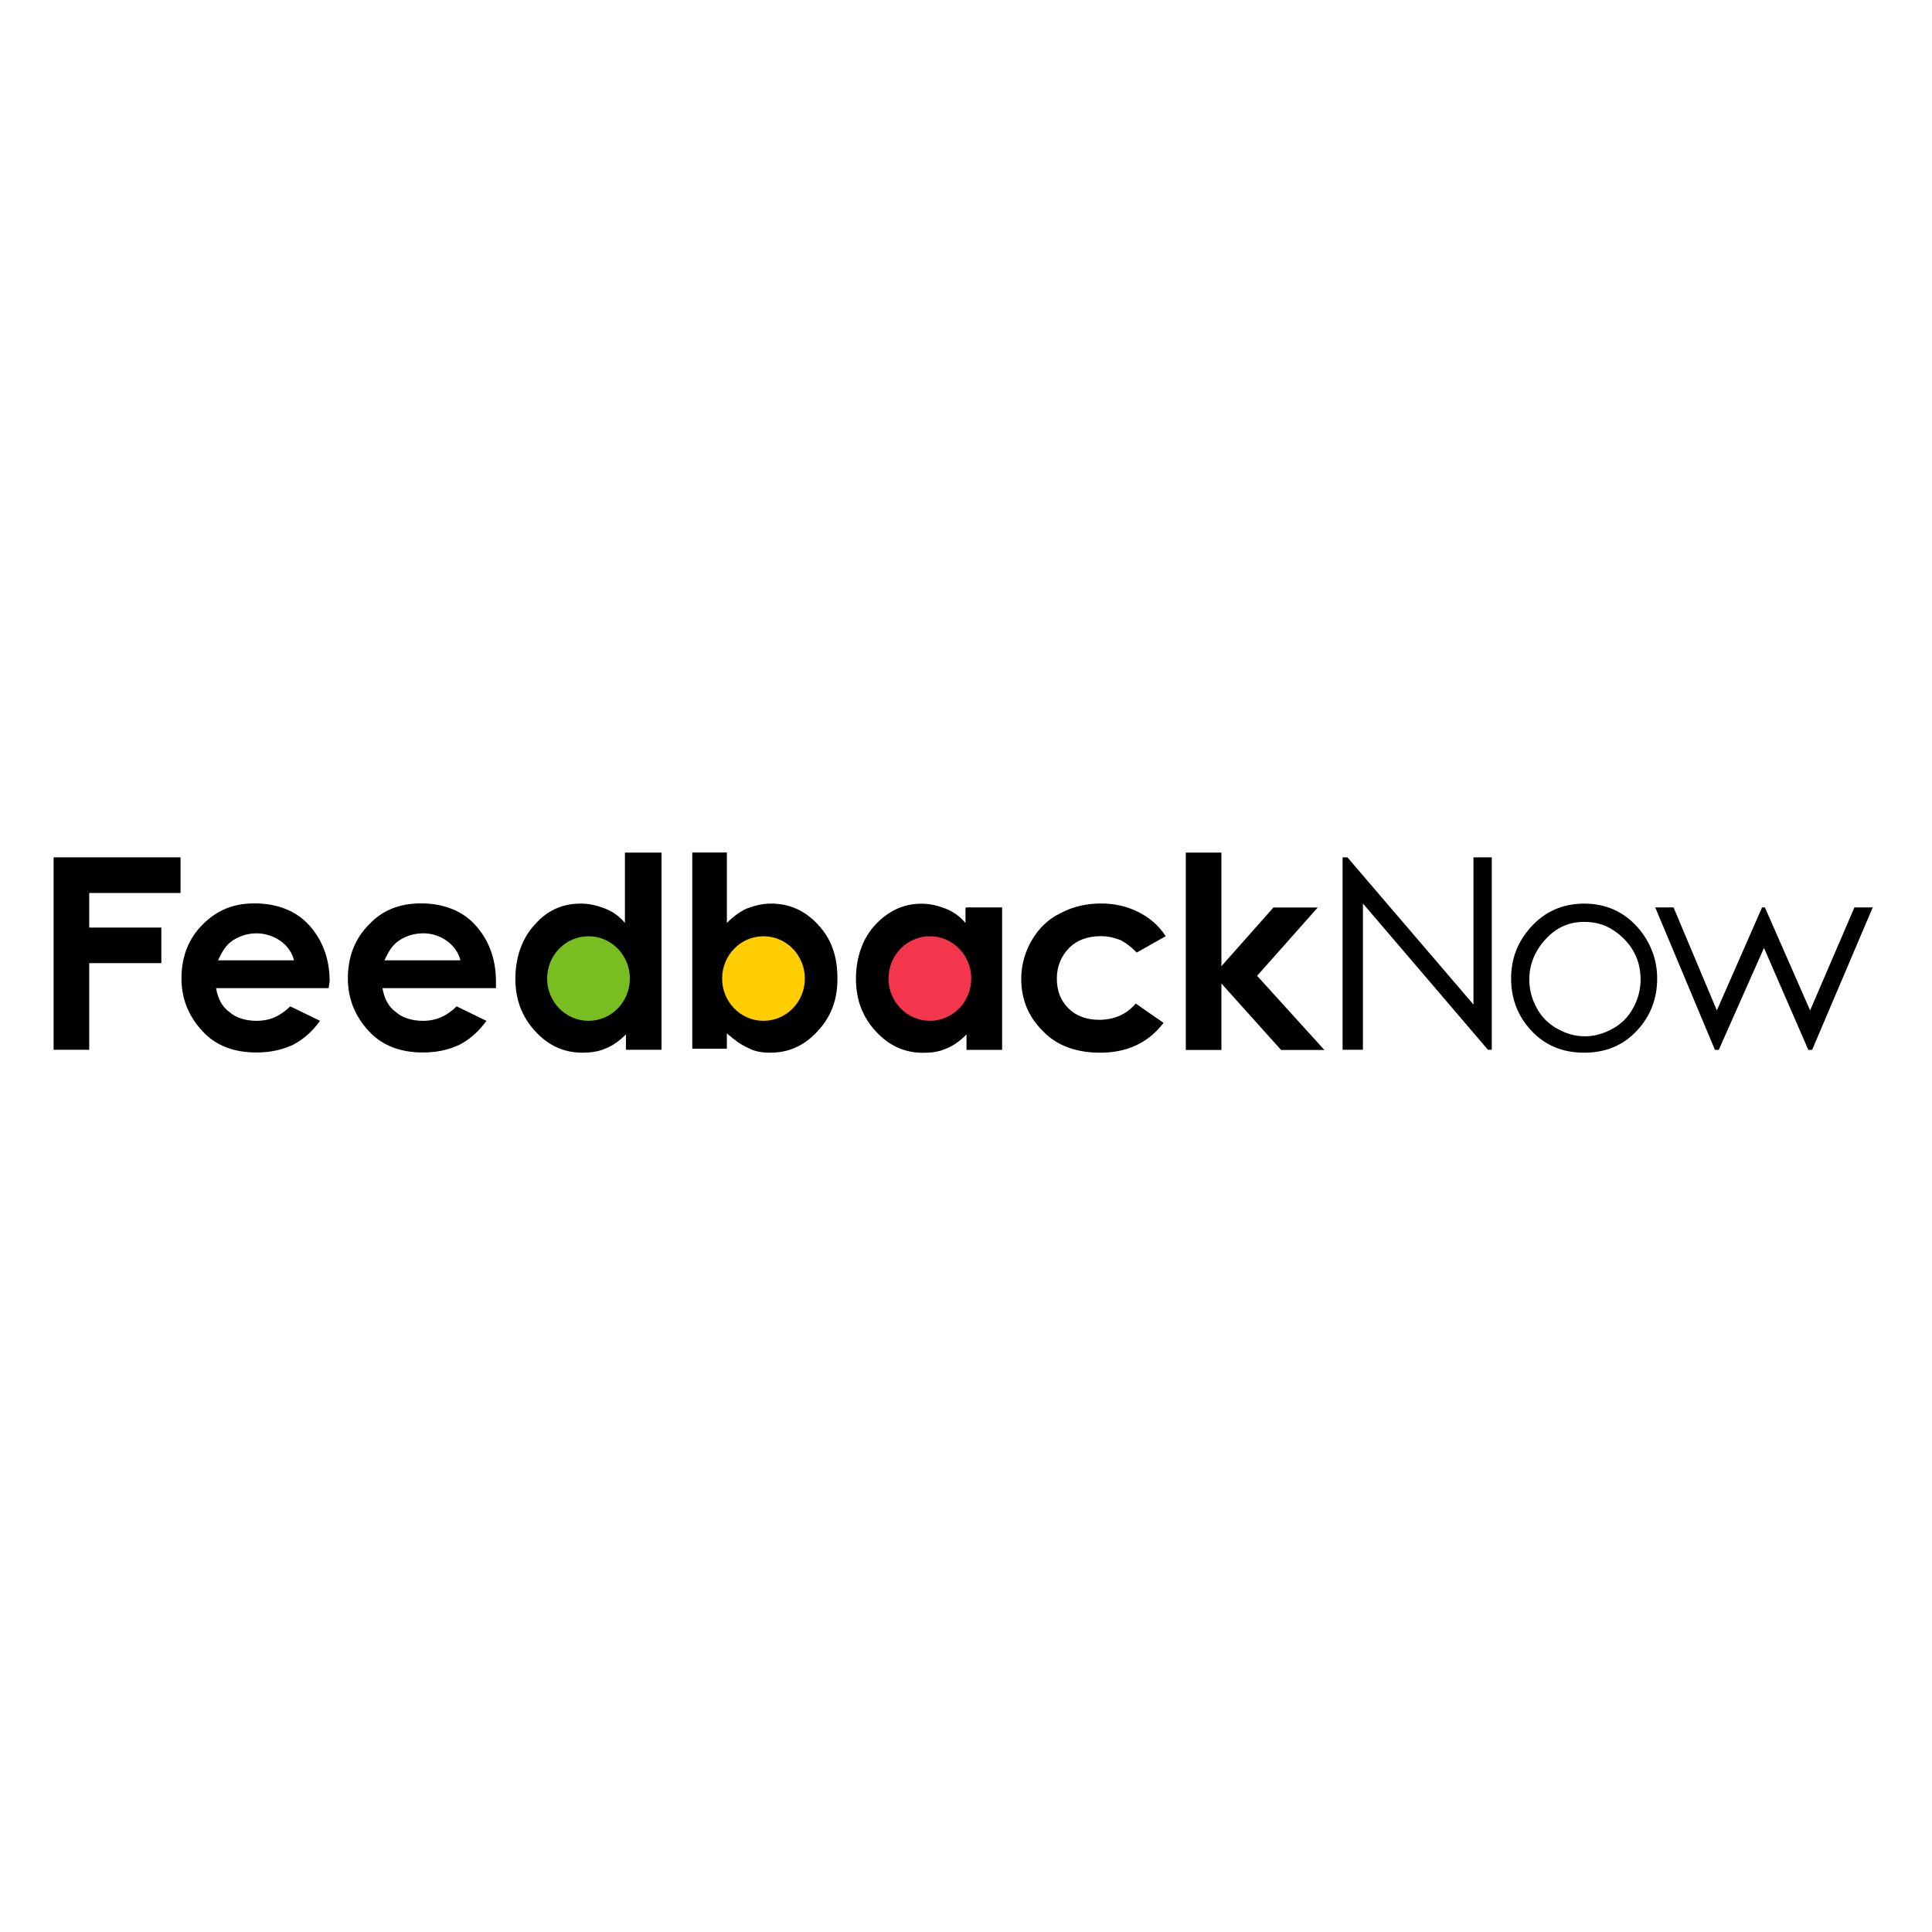 <?xml version="1.0" encoding="UTF-8"?>
<svg id="Layer_1" xmlns="http://www.w3.org/2000/svg" version="1.1" viewBox="0 0 191 191">
  <!-- Generator: Adobe Illustrator 30.0.0, SVG Export Plug-In . SVG Version: 2.1.1 Build 123)  -->
  <defs>
    <style>
      .st0 {
        fill: #78be20;
      }

      .st1 {
        fill-rule: evenodd;
      }

      .st2 {
        fill: #f4364c;
      }

      .st3 {
        fill: #ffcd00;
      }
    </style>
  </defs>
  <g>
    <path class="st1" d="M5.3,84.76h12.55v3.52h-9.03v3.42h7.13v3.52h-7.13v8.56h-3.52v-19.02h0Z"/>
    <path d="M32.49,97.69h-11.13c.19,1.04.57,1.81,1.33,2.37.66.57,1.61.86,2.67.86,1.33,0,2.37-.48,3.33-1.43l2.95,1.43c-.76,1.05-1.61,1.81-2.67,2.37-1.05.48-2.19.76-3.62.76-2.19,0-4-.66-5.32-2.09-1.33-1.43-2.09-3.14-2.09-5.23s.66-3.9,2.09-5.33,3.04-2.09,5.14-2.09,4,.66,5.33,2.09c1.33,1.43,2.09,3.33,2.09,5.61l-.1.66h0v.02ZM29.07,94.94c-.19-.76-.66-1.43-1.33-1.91-.7-.49-1.53-.76-2.37-.76-.92,0-1.83.29-2.57.86-.48.38-.86.95-1.24,1.81h7.51ZM49.04,97.69h-11.23c.19,1.04.57,1.81,1.33,2.37.66.57,1.61.86,2.67.86,1.33,0,2.37-.48,3.33-1.43l2.95,1.43c-.76,1.05-1.61,1.81-2.67,2.37-1.04.48-2.19.76-3.61.76-2.19,0-4-.66-5.33-2.09s-2.09-3.14-2.09-5.23.66-3.9,2.09-5.33c1.33-1.43,3.04-2.09,5.14-2.09s4,.66,5.32,2.09c1.33,1.43,2.09,3.33,2.09,5.61v.66h0v.02ZM45.52,94.94c-.19-.76-.66-1.43-1.33-1.91-.69-.51-1.53-.77-2.37-.76-.92,0-1.83.29-2.57.86-.48.38-.86.95-1.24,1.81,0,0,7.51,0,7.51,0Z"/>
    <path class="st1" d="M61.88,84.29h3.52v19.49h-3.52v-1.52c-.66.66-1.33,1.14-2.09,1.43-.66.28-1.43.38-2.19.38-1.81,0-3.33-.66-4.66-2.09s-1.99-3.14-1.99-5.23.66-4,1.91-5.33c1.24-1.43,2.75-2.09,4.56-2.09.86,0,1.61.19,2.37.48s1.43.76,1.99,1.43v-6.95h.1ZM71.86,84.29v6.95c.66-.66,1.33-1.14,1.99-1.43.76-.28,1.52-.48,2.37-.48,1.81,0,3.33.66,4.66,2.09s1.91,3.14,1.91,5.33-.66,3.8-1.99,5.23c-1.33,1.43-2.85,2.09-4.66,2.09-.76,0-1.52-.1-2.19-.48-.66-.28-1.33-.76-2.09-1.43v1.52h-3.42v-19.4h3.42ZM95.55,89.71h3.52v14.08h-3.52v-1.52c-.66.66-1.33,1.14-2.09,1.43-.66.28-1.33.38-2.19.38-1.81,0-3.33-.66-4.66-2.09s-1.99-3.14-1.99-5.23.66-4,1.91-5.33c1.24-1.33,2.75-2.09,4.56-2.09.86,0,1.61.19,2.37.48s1.43.76,1.99,1.43v-1.52h.1ZM115.23,92.56l-2.85,1.61c-.57-.57-1.05-.95-1.61-1.24-.57-.19-1.14-.38-1.91-.38-1.33,0-2.37.38-3.14,1.14s-1.24,1.81-1.24,3.04.38,2.19,1.14,2.95,1.81,1.14,3.04,1.14c1.52,0,2.75-.57,3.62-1.61l2.75,1.91c-1.52,1.99-3.61,2.95-6.27,2.95-2.47,0-4.38-.76-5.71-2.19-1.43-1.43-2.09-3.14-2.09-5.14,0-1.33.38-2.67,1.05-3.8s1.61-2.09,2.85-2.67c1.24-.66,2.57-.95,4-.95,1.33,0,2.57.28,3.71.86s1.99,1.33,2.67,2.37h0ZM117.23,84.29h3.52v11.23l5.14-5.8h4.38l-5.99,6.75,6.65,7.33h-4.28l-5.9-6.57v6.57h-3.52v-19.49h0ZM132.73,103.78v-19.02h.48l12.46,14.55v-14.55h1.81v19.02h-.38l-12.36-14.46v14.46h-2Z"/>
    <path d="M156.6,89.33c2.09,0,3.9.76,5.32,2.37,1.24,1.43,1.91,3.14,1.91,5.04,0,1.99-.66,3.71-1.99,5.14s-3.04,2.19-5.23,2.19-3.9-.76-5.23-2.19c-1.33-1.43-1.99-3.14-1.99-5.14s.66-3.62,1.91-5.04c1.43-1.61,3.23-2.37,5.33-2.37h0ZM156.6,91.14c-1.52,0-2.75.57-3.8,1.71-1.05,1.14-1.61,2.47-1.61,4,0,1.05.28,1.99.76,2.85.46.85,1.16,1.54,1.99,1.99.86.48,1.71.76,2.75.76.95,0,1.91-.28,2.75-.76.85-.46,1.54-1.16,1.99-1.99.48-.86.76-1.81.76-2.85,0-1.61-.57-2.95-1.61-4-1.24-1.24-2.47-1.71-4-1.71h.02Z"/>
    <path class="st1" d="M163.64,89.71h1.81l4.28,10.18,4.47-10.18h.28l4.47,10.18,4.38-10.18h1.81l-5.99,14.08h-.38l-4.38-10.08-4.47,10.08h-.38l-5.9-14.08h0Z"/>
  </g>
  <ellipse class="st0" cx="58.18" cy="96.74" rx="4.09" ry="4.18"/>
  <ellipse class="st2" cx="91.93" cy="96.74" rx="4.09" ry="4.18"/>
  <ellipse class="st3" cx="75.48" cy="96.74" rx="4.09" ry="4.18"/>
</svg>